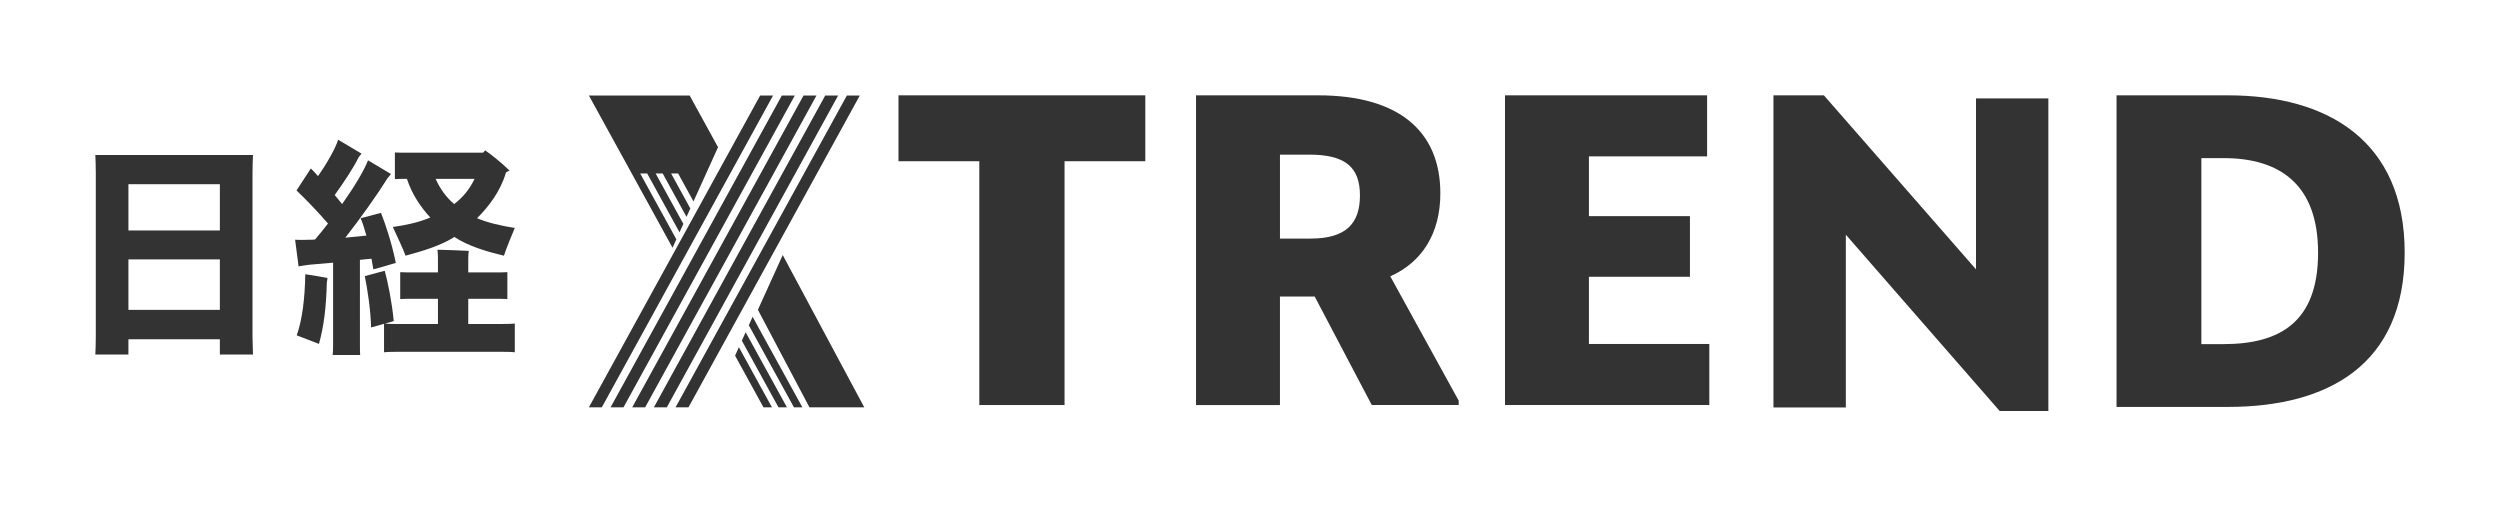 <?xml version="1.0" encoding="utf-8"?>
<!-- Generator: Adobe Illustrator 15.0.0, SVG Export Plug-In . SVG Version: 6.00 Build 0)  -->
<!DOCTYPE svg PUBLIC "-//W3C//DTD SVG 1.1//EN" "http://www.w3.org/Graphics/SVG/1.1/DTD/svg11.dtd">
<svg version="1.1" id="レイヤー_1" xmlns="http://www.w3.org/2000/svg" xmlns:xlink="http://www.w3.org/1999/xlink" x="0px"
	 y="0px" width="223.008px" height="45.167px" viewBox="0 0 223.008 45.167" enable-background="new 0 0 223.008 45.167"
	 xml:space="preserve">
<polygon fill="#333333" points="68.96,8.52 67.808,8.52 64.751,14.083 61.7,19.645 58.643,25.208 55.586,30.772 52.531,36.334 
	53.685,36.334 "/>
<polygon fill="#333333" points="70.899,8.52 69.743,8.52 66.686,14.083 63.632,19.645 60.577,25.208 57.52,30.772 54.465,36.334 
	55.618,36.334 "/>
<polygon fill="#333333" points="72.833,8.52 71.679,8.52 68.62,14.083 65.562,19.645 62.508,25.208 59.452,30.772 56.396,36.334 
	57.551,36.334 "/>
<polygon fill="#333333" points="74.765,8.52 73.612,8.52 70.554,14.083 67.496,19.645 64.44,25.208 61.386,30.772 58.329,36.334 
	59.483,36.334 "/>
<polygon fill="#333333" points="60.262,36.334 61.416,36.334 76.696,8.52 75.543,8.52 "/>
<polygon fill="#333333" points="69.442,36.334 70.197,36.334 66.513,29.636 66.176,30.39 "/>
<polygon fill="#333333" points="68.103,36.334 68.859,36.334 65.911,30.973 65.571,31.725 "/>
<polygon fill="#333333" points="66.999,29.383 66.999,29.383 70.822,36.335 71.575,36.335 67.751,29.383 67.75,29.383 
	67.137,28.257 66.795,29.013 "/>
<polygon fill="#333333" points="67.607,27.634 72.204,36.334 77.095,36.334 69.821,22.752 "/>
<polygon fill="#333333" points="61.579,18.597 59.864,15.472 59.863,15.472 60.49,15.472 61.862,17.969 64.051,13.131 61.518,8.519 
	52.531,8.519 56.352,15.472 59.993,22.1 60.333,21.349 57.104,15.472 57.73,15.472 60.615,20.724 60.957,19.972 58.484,15.472 
	59.112,15.472 61.238,19.346 "/>
<polygon fill="#333333" points="94.961,14.382 94.961,36.13 87.358,36.13 87.358,14.382 80.148,14.382 80.148,8.504 102.165,8.504 
	102.165,14.382 "/>
<g>
	<defs>
		<rect id="SVGID_1_" y="0" width="223.008" height="45.168"/>
	</defs>
	<clipPath id="SVGID_2_">
		<use xlink:href="#SVGID_1_"  overflow="visible"/>
	</clipPath>
	<path clip-path="url(#SVGID_2_)" fill="#333333" d="M114.177,13.794v7.487h2.743c3.175,0,4.392-1.374,4.392-3.843
		c0-2.547-1.331-3.644-4.511-3.644H114.177z M117.276,26.453h-3.1v9.678h-7.487V8.504h10.896c7.207,0,10.898,3.214,10.898,8.738
		c0,3.607-1.646,6.15-4.467,7.406l6.104,11.091v0.391h-7.754L117.276,26.453z"/>
	<polygon clip-path="url(#SVGID_2_)" fill="#333333" points="134.25,8.504 152.279,8.504 152.279,13.95 141.737,13.95 
		141.737,19.28 150.748,19.28 150.748,24.689 141.737,24.689 141.737,30.684 152.477,30.684 152.477,36.129 134.25,36.129 	"/>
	<polygon clip-path="url(#SVGID_2_)" fill="#333333" points="178.379,36.664 164.654,20.937 164.654,36.347 158.196,36.347 
		158.196,8.503 162.696,8.503 176.266,24.026 176.266,8.776 182.721,8.776 182.721,36.664 	"/>
	<path clip-path="url(#SVGID_2_)" fill="#333333" d="M196.369,14.104v16.592h1.972c5.045,0,8.439-1.971,8.439-8.16
		c0-6.069-3.395-8.432-8.439-8.432H196.369z M188.802,8.504h9.936c8.907,0,15.767,4.06,15.767,14.032
		c0,10.021-6.859,13.762-15.767,13.762h-9.936V8.504z"/>
	<path clip-path="url(#SVGID_2_)" fill="#333333" d="M19.612,23.142h-8.157v4.502h8.157V23.142z M11.456,20.561h8.157v-4.13h-8.157
		V20.561z M22.525,30.081l0.041,1.546h-2.954v-1.361h-8.156v1.361H8.504c0.019-0.433,0.041-1.01,0.041-1.546V15.378
		c0-0.558-0.022-1.137-0.041-1.549h14.062c-0.019,0.516-0.041,0.991-0.041,1.549V30.081z"/>
	<path clip-path="url(#SVGID_2_)" fill="#333333" d="M42.331,15.955h-3.47c0.391,0.887,0.949,1.653,1.651,2.25
		C41.297,17.608,41.916,16.842,42.331,15.955 M38.385,19.403c-0.806-0.867-1.61-2.004-2.086-3.448c-0.392,0-0.764,0-1.074,0.021
		V13.6c0.331,0.021,0.723,0.021,1.137,0.021h6.731l0.186-0.207c0.496,0.331,1.425,1.075,2.169,1.795
		c-0.085,0.065-0.209,0.105-0.309,0.167c-0.497,1.694-1.529,3.036-2.584,4.089c0.91,0.392,2.149,0.683,3.366,0.868
		c-0.309,0.721-0.782,1.9-0.97,2.476c-1.548-0.37-3.158-0.845-4.419-1.67c-1.238,0.783-2.766,1.237-4.356,1.67
		c-0.208-0.597-0.785-1.795-1.136-2.561C36.176,20.086,37.312,19.857,38.385,19.403 M44.478,28.902c0.577,0,1.051,0,1.444-0.042
		v2.562c-0.393-0.04-0.867-0.04-1.444-0.04h-8.755c-0.559,0-1.055,0-1.466,0.04v-2.54l-1.158,0.331
		c-0.019-1.487-0.329-3.47-0.558-4.584l1.778-0.477c0.268,0.951,0.64,2.771,0.804,4.483c-0.125,0.042-0.432,0.143-0.783,0.226
		c0.39,0.042,0.866,0.042,1.383,0.042h3.344v-2.25H36.96c-0.495,0-0.887,0-1.26,0.021v-2.395c0.373,0.021,0.765,0.021,1.26,0.021
		h2.106v-1.281c0-0.187-0.02-0.537-0.041-0.744c0.6,0.021,2.21,0.062,2.789,0.103c-0.021,0.188-0.044,0.454-0.044,0.641v1.281h2.231
		c0.496,0,0.91,0,1.258-0.021v2.395c-0.348-0.021-0.762-0.021-1.258-0.021h-2.231v2.25H44.478z M27.233,24.462
		c0.661,0.102,1.446,0.228,1.982,0.332c0,0.081-0.041,0.226-0.06,0.412c-0.063,2.271-0.268,3.923-0.703,5.472
		c-0.352-0.145-1.321-0.514-1.982-0.764C26.964,28.509,27.193,26.652,27.233,24.462 M32.107,30.741c0,0.309,0,0.659,0.021,0.929
		h-2.456c0.04-0.27,0.04-0.62,0.04-0.929V23.43c-0.847,0.081-1.612,0.144-2.107,0.184c-0.248,0.022-0.702,0.105-0.971,0.146
		l-0.309-2.374c0.269,0.021,0.806,0.021,1.262,0c0.143,0,0.307,0,0.513-0.021c0.373-0.434,0.765-0.909,1.158-1.426
		c-0.909-1.051-1.901-2.086-2.807-2.952l1.279-1.962c0.185,0.184,0.413,0.434,0.639,0.682c0.786-1.116,1.549-2.458,1.796-3.243
		l2.087,1.24c-0.083,0.082-0.185,0.226-0.248,0.309c-0.514,1.033-1.321,2.229-2.147,3.386c0.228,0.27,0.453,0.538,0.661,0.806
		c1.071-1.506,1.962-2.996,2.312-3.903l2.045,1.22c-0.084,0.123-0.208,0.267-0.289,0.348c-0.91,1.468-2.395,3.554-3.779,5.331
		c0.661-0.062,1.321-0.125,1.878-0.187c-0.166-0.579-0.33-1.115-0.516-1.549l1.818-0.475c0.391,0.972,0.991,2.789,1.321,4.461
		c-0.599,0.185-1.383,0.412-2.003,0.577c-0.041-0.288-0.102-0.619-0.165-0.95c-0.31,0.021-0.66,0.064-1.033,0.103V30.741z"/>
</g>
</svg>
